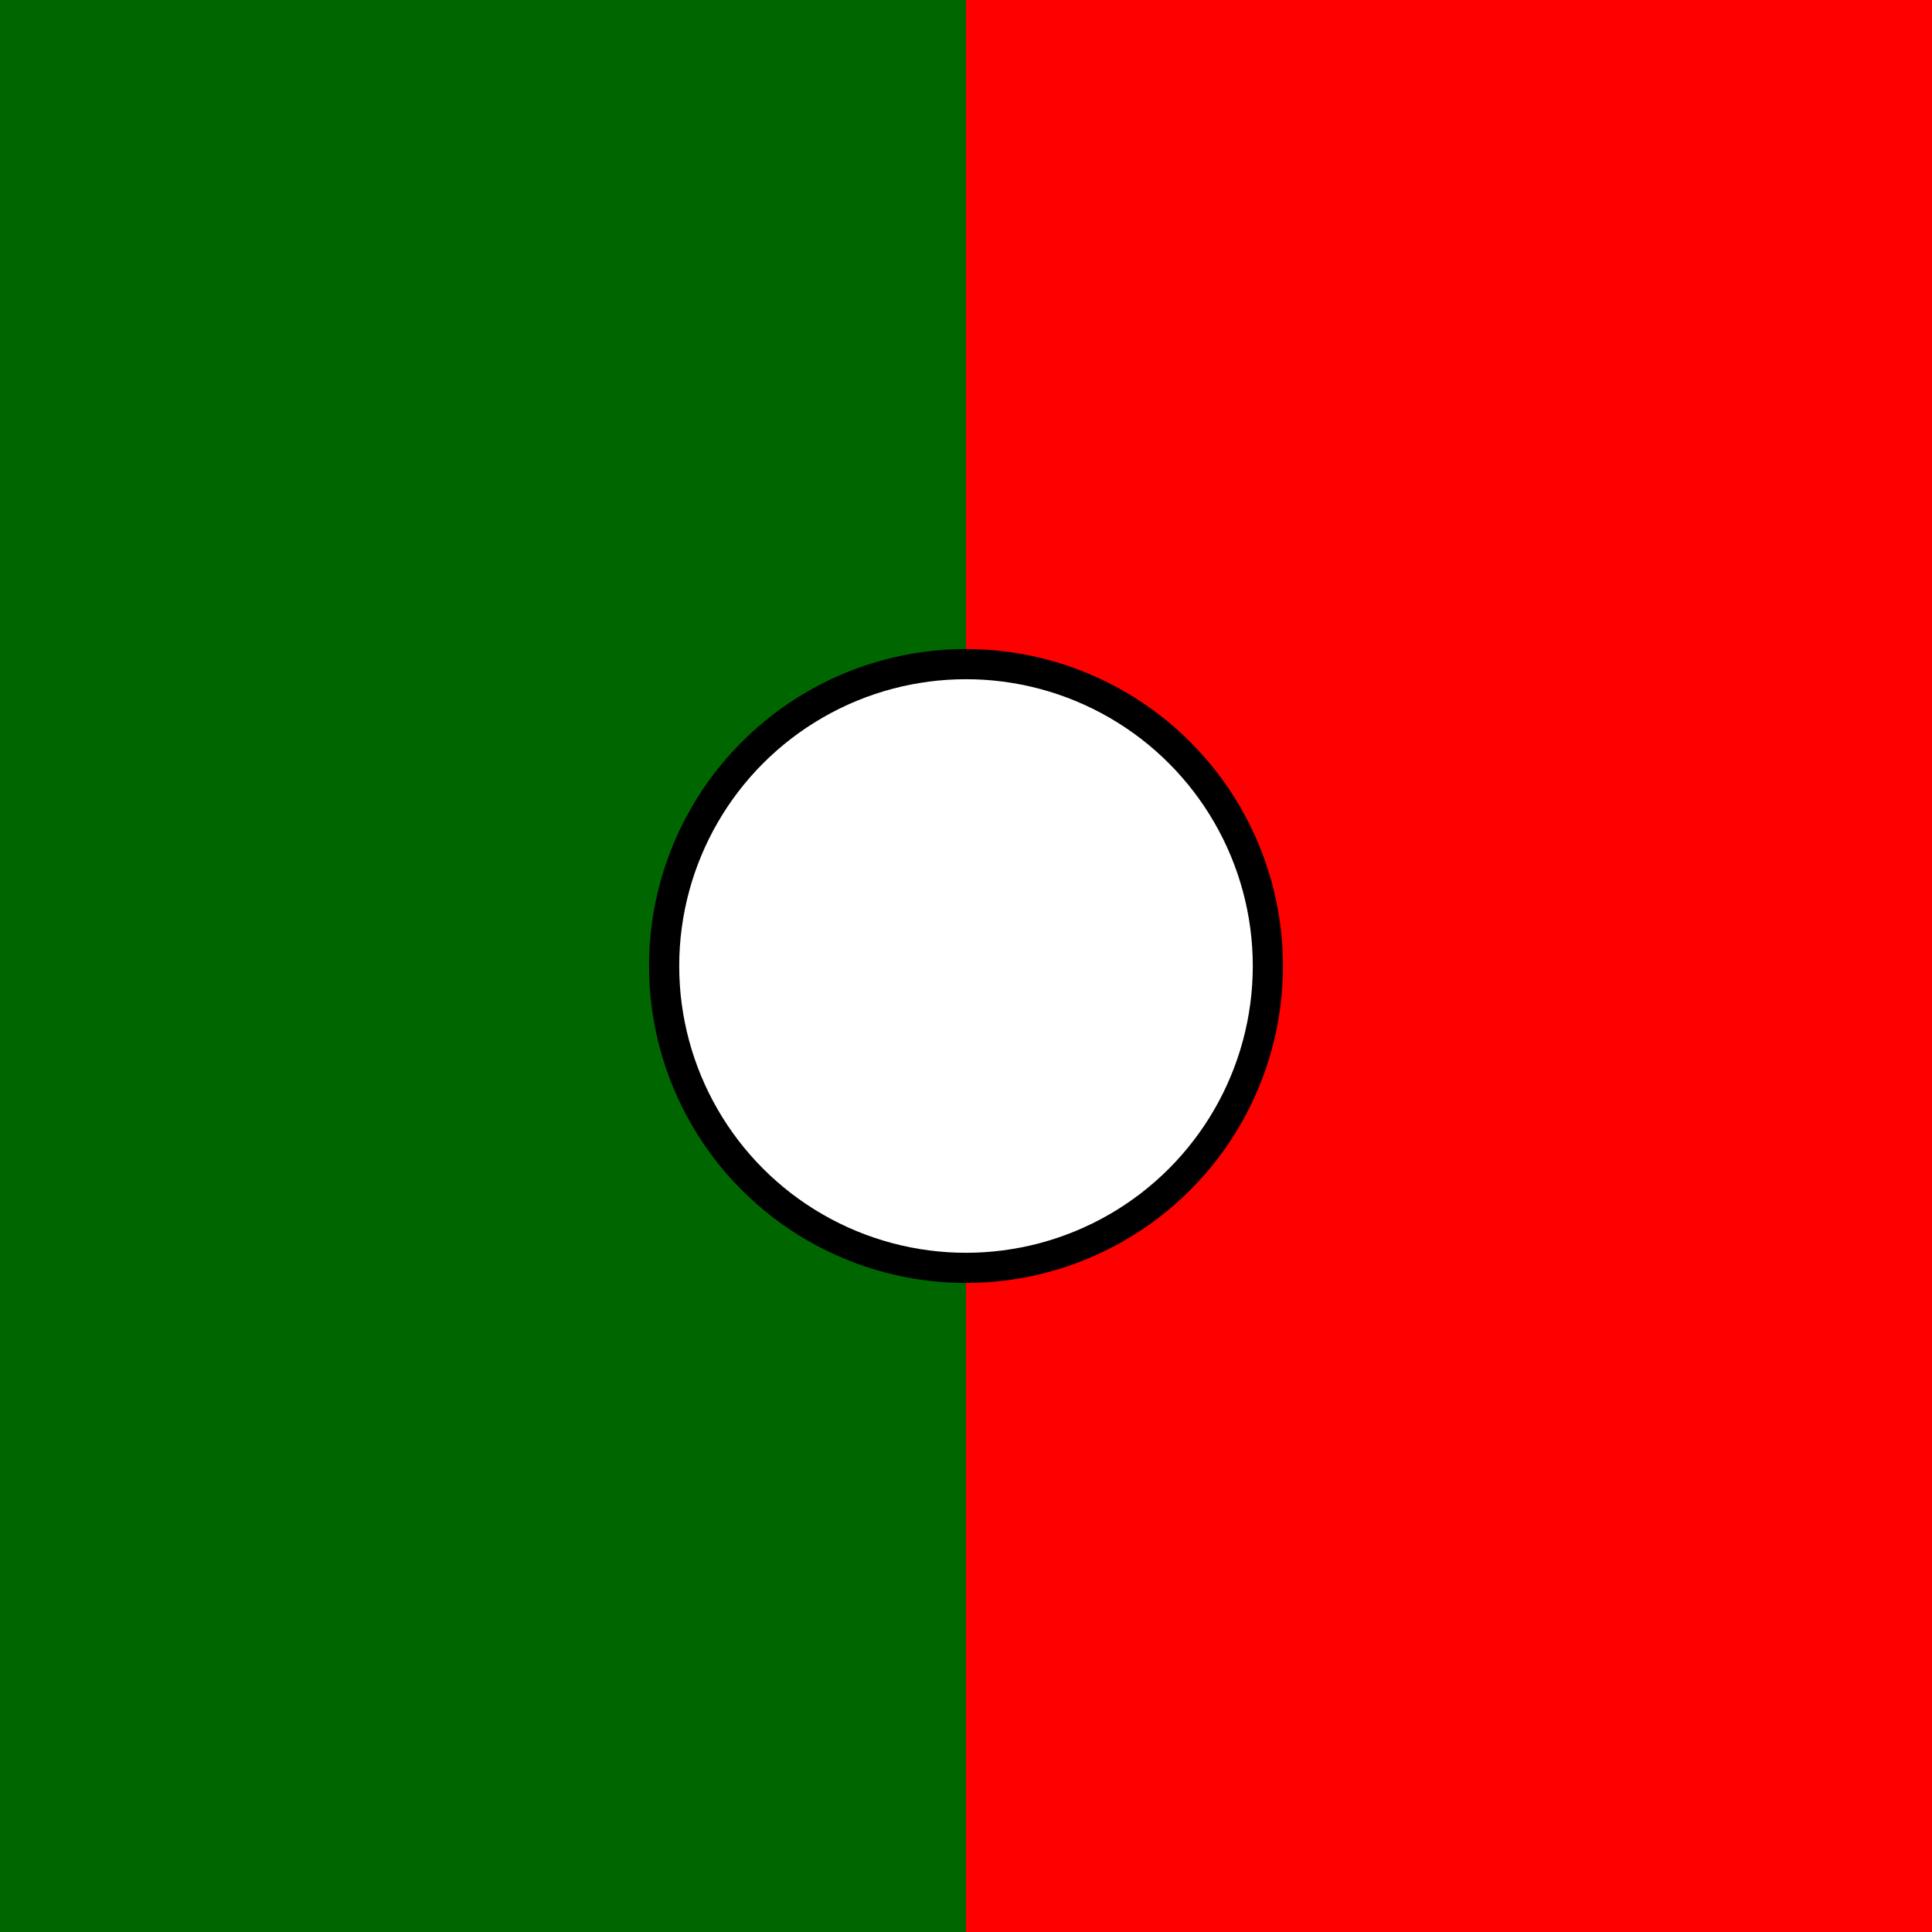 <svg xmlns="http://www.w3.org/2000/svg" width="64" height="64">
  <rect width="100%" height="100%" fill="#333333" stroke="none"/>
  <rect width="32" height="64" fill="#006600"/>
  <rect x="32" width="32" height="64" fill="#FF0000"/>
  <circle cx="32" cy="32" r="10" fill="white" stroke="black" stroke-width="1"/>
</svg>

